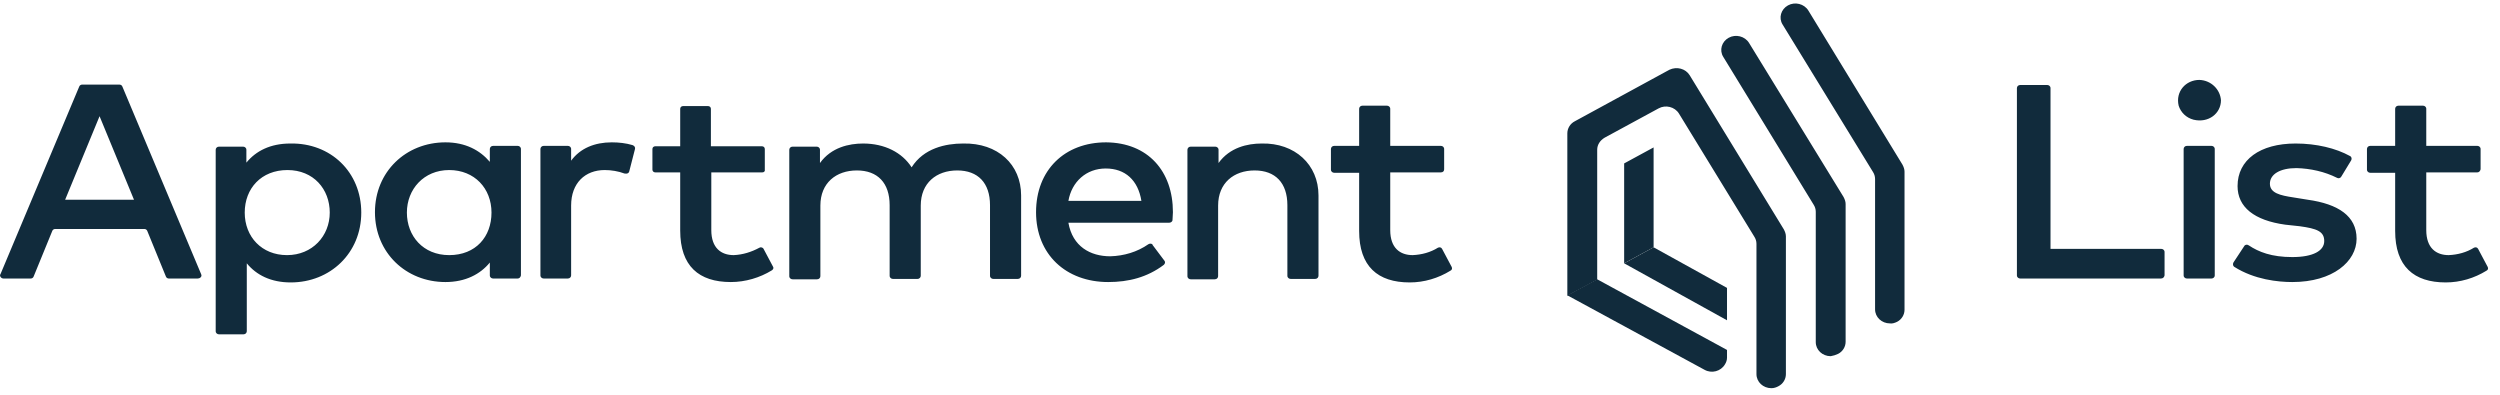 <svg width="209" height="33" viewBox="0 0 209 33" fill="none" xmlns="http://www.w3.org/2000/svg">
<path d="M120.454 14.412H116.224V19.24C116.224 20.741 117.056 21.328 118.096 21.328C118.859 21.295 119.587 21.099 120.211 20.708C120.35 20.643 120.489 20.675 120.558 20.806L121.356 22.306C121.425 22.437 121.39 22.567 121.251 22.633C120.246 23.253 119.067 23.611 117.854 23.611C115.184 23.611 113.624 22.274 113.624 19.305V14.445H111.543C111.405 14.445 111.266 14.347 111.266 14.184V12.455C111.266 12.324 111.37 12.194 111.543 12.194H113.624V9.095C113.624 8.964 113.728 8.834 113.901 8.834H115.947C116.085 8.834 116.224 8.932 116.224 9.095V12.194H120.454C120.593 12.194 120.731 12.292 120.731 12.455V14.151C120.731 14.314 120.627 14.412 120.454 14.412ZM16.506 23.285H14.114C14.01 23.285 13.906 23.22 13.871 23.122L12.311 19.305C12.276 19.207 12.172 19.142 12.068 19.142H4.613C4.509 19.142 4.405 19.207 4.371 19.305L2.81 23.122C2.776 23.22 2.672 23.285 2.568 23.285H0.279C0.141 23.285 0.002 23.155 0.002 23.024C0.002 22.991 0.002 22.959 0.037 22.926L6.624 7.236C6.659 7.138 6.763 7.072 6.867 7.072H9.988C10.092 7.072 10.196 7.138 10.23 7.236L16.818 22.926C16.887 23.057 16.818 23.187 16.679 23.252C16.575 23.285 16.541 23.285 16.506 23.285ZM5.446 16.696H11.201L8.323 9.715L5.446 16.696ZM30.202 17.772C30.202 21.165 27.601 23.611 24.307 23.611C22.643 23.611 21.43 22.991 20.632 22.013V27.689C20.632 27.819 20.528 27.95 20.355 27.95H18.309C18.17 27.95 18.032 27.852 18.032 27.689V12.52C18.032 12.39 18.136 12.259 18.309 12.259H20.32C20.459 12.259 20.597 12.357 20.597 12.52V13.597C21.395 12.618 22.608 11.998 24.273 11.998C27.636 11.933 30.202 14.38 30.202 17.772ZM20.459 17.772C20.459 19.795 21.88 21.328 23.995 21.328C26.11 21.328 27.567 19.729 27.567 17.772C27.567 15.815 26.214 14.216 24.03 14.216C21.846 14.216 20.459 15.75 20.459 17.772ZM43.273 23.285H41.227C41.089 23.285 40.95 23.187 40.95 23.024V21.948C40.153 22.926 38.904 23.579 37.24 23.579C33.946 23.579 31.346 21.132 31.346 17.739C31.346 14.347 33.946 11.9 37.24 11.9C38.904 11.9 40.118 12.553 40.95 13.531V12.455C40.95 12.324 41.054 12.194 41.227 12.194H43.273C43.412 12.194 43.55 12.292 43.55 12.455V23.024C43.516 23.187 43.412 23.285 43.273 23.285ZM34.016 17.772C34.016 19.729 35.368 21.328 37.552 21.328C39.771 21.328 41.089 19.795 41.089 17.772C41.089 15.75 39.667 14.216 37.552 14.216C35.437 14.216 34.016 15.815 34.016 17.772ZM53.086 12.455L52.6 14.347C52.565 14.477 52.427 14.543 52.253 14.51H52.219C51.699 14.314 51.109 14.216 50.554 14.216C48.925 14.216 47.746 15.293 47.746 17.185V23.024C47.746 23.155 47.642 23.285 47.468 23.285H45.458C45.319 23.285 45.18 23.187 45.18 23.024V12.455C45.18 12.324 45.284 12.194 45.458 12.194H47.468C47.607 12.194 47.746 12.292 47.746 12.455V13.434C48.509 12.39 49.722 11.9 51.144 11.9C51.733 11.9 52.323 11.966 52.877 12.129C53.051 12.194 53.12 12.324 53.086 12.455ZM63.73 14.412H59.465V19.24C59.465 20.741 60.297 21.328 61.337 21.328C62.1 21.295 62.828 21.067 63.487 20.708C63.591 20.643 63.765 20.675 63.834 20.806L64.631 22.306C64.701 22.404 64.631 22.535 64.527 22.6C63.522 23.22 62.308 23.579 61.095 23.579C58.425 23.579 56.865 22.241 56.865 19.273V14.412H54.784C54.646 14.412 54.542 14.314 54.542 14.184V12.455C54.542 12.324 54.646 12.227 54.784 12.227H56.865V9.095C56.865 8.964 56.969 8.867 57.108 8.867H59.188C59.327 8.867 59.431 8.964 59.431 9.095V12.227H63.695C63.834 12.227 63.938 12.324 63.938 12.455V14.184C63.973 14.314 63.869 14.412 63.73 14.412ZM85.365 16.337V23.057C85.365 23.187 85.261 23.318 85.088 23.318H83.043C82.904 23.318 82.765 23.22 82.765 23.057V17.152C82.765 15.293 81.76 14.249 80.026 14.249C78.292 14.249 76.975 15.293 76.975 17.185V23.057C76.975 23.187 76.871 23.318 76.697 23.318H74.652C74.513 23.318 74.374 23.22 74.374 23.057V17.152C74.374 15.293 73.369 14.249 71.635 14.249C69.902 14.249 68.584 15.293 68.584 17.185V23.089C68.584 23.22 68.48 23.35 68.307 23.35H66.261C66.122 23.35 65.984 23.252 65.984 23.089V12.52C65.984 12.39 66.088 12.259 66.261 12.259H68.272C68.411 12.259 68.549 12.357 68.549 12.52V13.629C69.486 12.324 70.976 11.998 72.155 11.998C73.958 11.998 75.415 12.748 76.212 13.988C77.218 12.39 79.055 11.998 80.511 11.998C83.424 11.933 85.365 13.76 85.365 16.337ZM98.056 17.739C98.056 17.968 98.021 18.196 98.021 18.392C98.021 18.522 97.882 18.62 97.744 18.62H89.318C89.665 20.61 91.156 21.426 92.82 21.426C93.964 21.393 95.074 21.067 96.01 20.414C96.114 20.349 96.287 20.349 96.357 20.447C96.357 20.447 96.357 20.447 96.357 20.48L97.362 21.817C97.431 21.915 97.397 22.046 97.293 22.143C95.906 23.187 94.346 23.579 92.647 23.579C89.11 23.579 86.614 21.263 86.614 17.739C86.614 14.216 89.006 11.9 92.473 11.9C95.975 11.933 98.056 14.314 98.056 17.739ZM89.318 16.794H95.421C95.143 15.065 94.068 14.086 92.439 14.086C90.809 14.086 89.596 15.195 89.318 16.794ZM110.226 16.337V23.057C110.226 23.187 110.122 23.318 109.948 23.318H107.903C107.764 23.318 107.625 23.22 107.625 23.057V17.152C107.625 15.293 106.62 14.249 104.886 14.249C103.152 14.249 101.835 15.293 101.835 17.185V23.089C101.835 23.22 101.731 23.35 101.558 23.35H99.546C99.408 23.35 99.269 23.252 99.269 23.089V12.52C99.269 12.39 99.373 12.259 99.546 12.259H101.592C101.731 12.259 101.87 12.357 101.87 12.52V13.629C102.806 12.324 104.297 11.998 105.476 11.998C108.249 11.933 110.226 13.76 110.226 16.337ZM180.645 23.285H168.891C168.753 23.285 168.614 23.187 168.614 23.024V7.366C168.614 7.236 168.718 7.105 168.891 7.105H171.145C171.284 7.105 171.423 7.203 171.423 7.366V20.806H180.68C180.819 20.806 180.957 20.904 180.957 21.067V23.024C180.923 23.187 180.819 23.285 180.645 23.285ZM185.673 8.377C185.673 9.486 184.633 10.302 183.385 10.008C182.76 9.845 182.31 9.389 182.136 8.834C181.859 7.66 182.726 6.681 183.87 6.681C184.841 6.714 185.604 7.464 185.673 8.377ZM184.875 23.285H182.83C182.691 23.285 182.552 23.187 182.552 23.024V12.455C182.552 12.324 182.656 12.194 182.83 12.194H184.875C185.014 12.194 185.153 12.292 185.153 12.455V23.024C185.153 23.187 185.014 23.285 184.875 23.285ZM195.728 14.771C195.659 14.902 195.485 14.934 195.381 14.869C194.341 14.347 193.162 14.086 191.983 14.053C190.596 14.053 189.764 14.575 189.764 15.358C189.764 16.141 190.631 16.337 191.706 16.5L192.919 16.696C195.485 17.055 197.011 18.066 197.011 19.958C197.011 21.85 195.034 23.579 191.637 23.579C190.458 23.579 188.481 23.383 186.782 22.306C186.678 22.241 186.644 22.078 186.713 21.948L187.615 20.578C187.684 20.447 187.857 20.414 187.996 20.512C188.828 21.067 189.903 21.491 191.637 21.491C193.37 21.491 194.306 20.969 194.306 20.154C194.306 19.338 193.682 19.11 192.261 18.914L191.047 18.783C188.447 18.424 187.06 17.315 187.06 15.554C187.06 13.368 188.932 11.998 191.914 11.998C193.648 11.998 195.277 12.39 196.456 13.042C196.595 13.107 196.629 13.27 196.56 13.401L195.728 14.771ZM207.1 14.412H202.836V19.24C202.836 20.741 203.668 21.328 204.708 21.328C205.471 21.295 206.199 21.099 206.823 20.708C206.962 20.643 207.1 20.675 207.17 20.806L207.967 22.306C208.037 22.437 208.002 22.567 207.863 22.633C206.858 23.253 205.679 23.611 204.465 23.611C201.796 23.611 200.235 22.274 200.235 19.305V14.445H198.155C198.016 14.445 197.878 14.347 197.878 14.184V12.455C197.878 12.324 197.982 12.194 198.155 12.194H200.235V9.095C200.235 8.964 200.339 8.834 200.513 8.834H202.558C202.697 8.834 202.836 8.932 202.836 9.095V12.194H207.1C207.239 12.194 207.378 12.292 207.378 12.455V14.151C207.343 14.314 207.239 14.412 207.1 14.412ZM138.241 20.675V12.324L135.779 13.662V22.013L138.241 20.675ZM153.67 29.581C154.052 29.385 154.294 28.994 154.294 28.57V17.055C154.294 16.859 154.225 16.663 154.121 16.467L146.216 3.582C145.869 3.027 145.106 2.832 144.517 3.158C143.927 3.484 143.719 4.202 144.066 4.756L151.625 17.12C151.729 17.283 151.798 17.479 151.798 17.707V28.602C151.798 29.255 152.353 29.777 153.046 29.777C153.254 29.744 153.462 29.679 153.67 29.581ZM139.559 5.833L131.653 10.139C131.272 10.335 131.029 10.726 131.029 11.15V24.72L133.526 23.383V12.52C133.526 12.096 133.768 11.737 134.15 11.509L138.657 9.062C139.246 8.736 140.009 8.932 140.356 9.486L146.666 19.795C146.77 19.958 146.84 20.154 146.84 20.382V31.277C146.84 31.93 147.395 32.452 148.088 32.452C148.296 32.452 148.504 32.386 148.677 32.288C149.059 32.093 149.301 31.701 149.301 31.277V19.762C149.301 19.566 149.232 19.371 149.128 19.175L141.257 6.29C140.911 5.735 140.183 5.539 139.559 5.833ZM158.594 26.906C158.975 26.71 159.218 26.319 159.218 25.895V14.347C159.218 14.151 159.148 13.956 159.044 13.76L151.174 0.874C150.827 0.32 150.064 0.124 149.475 0.45C148.885 0.777 148.677 1.494 149.024 2.049L156.583 14.38C156.687 14.543 156.756 14.738 156.756 14.967V25.862C156.756 26.515 157.311 27.037 158.004 27.037C158.178 27.069 158.386 27.004 158.594 26.906Z" fill="#112B3C"/>
<path d="M133.526 23.35L131.029 24.688L142.506 30.918C143.095 31.245 143.858 31.049 144.205 30.462C144.309 30.299 144.378 30.103 144.378 29.907V29.255L133.526 23.35ZM135.779 22.013L138.241 20.675L144.378 24.068V26.776L135.779 22.013Z" fill="#112B3C"/>
</svg>
